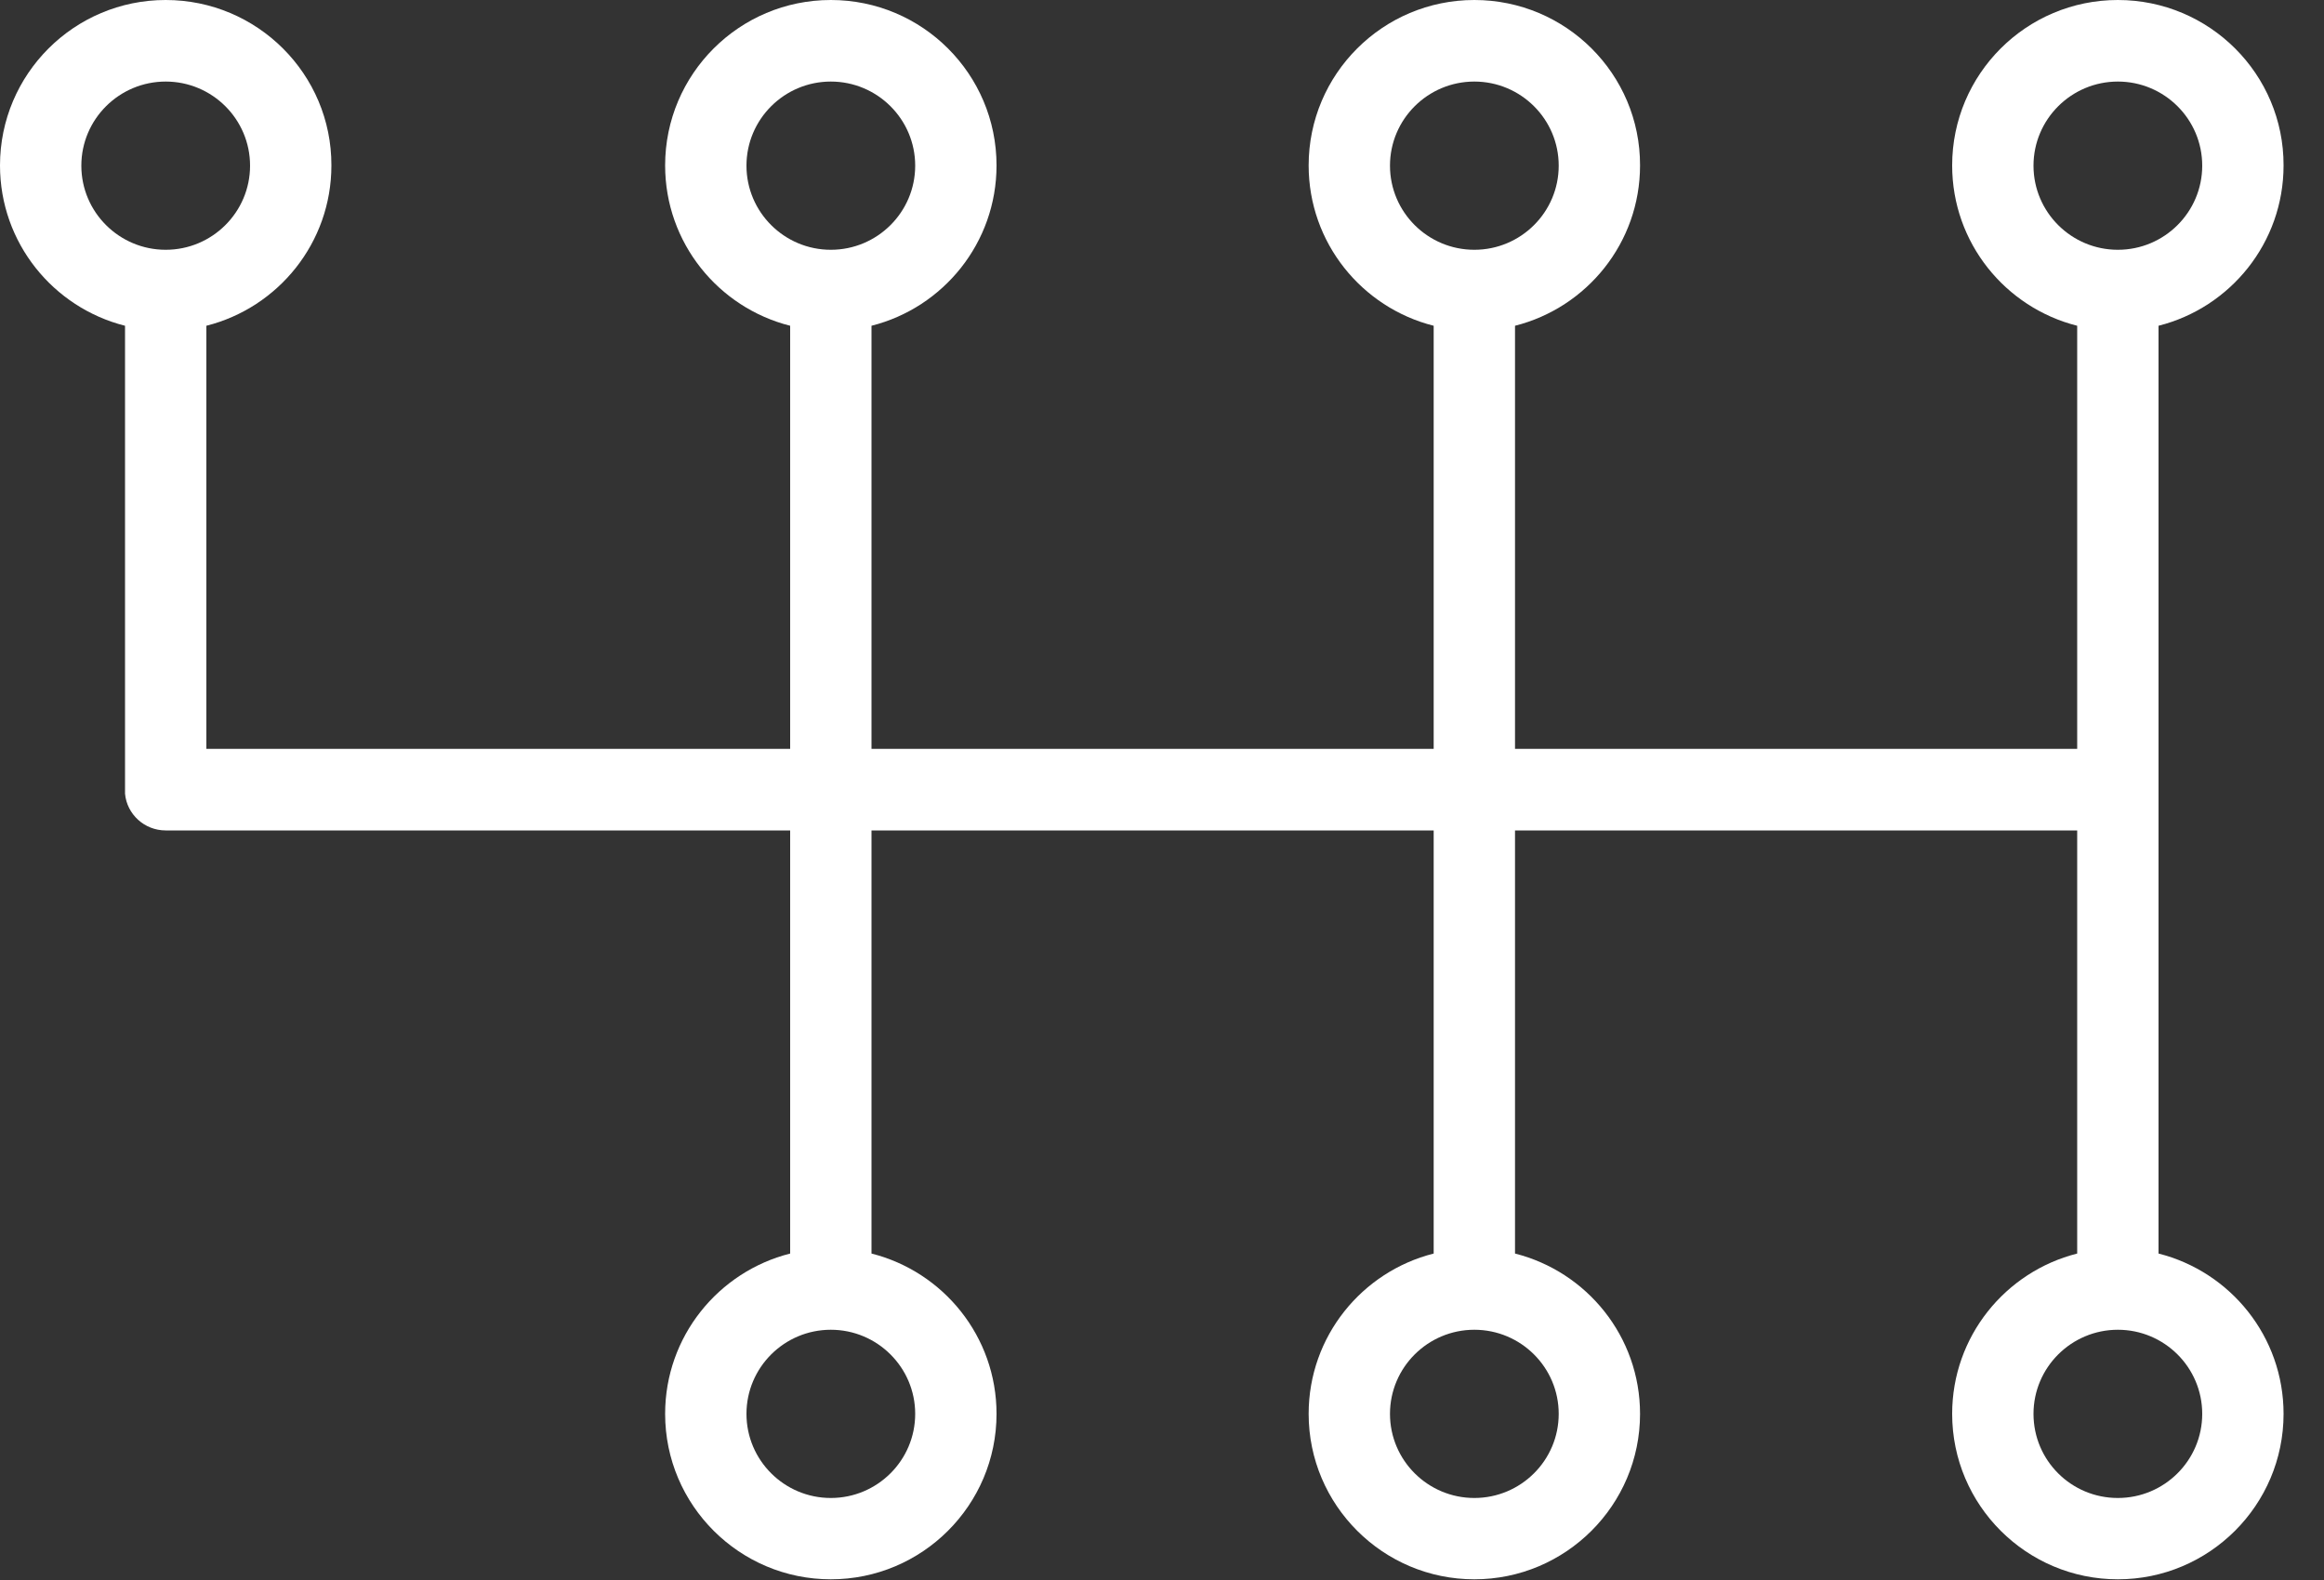 <svg width="50" height="34" viewBox="0 0 50 34" fill="none" xmlns="http://www.w3.org/2000/svg">
<rect x="0" y="0" width="50" height="34" fill="#333333" stroke="none"/>
<path d="M46.44 26.975V7.01C47.985 6.62 49.13 5.225 49.13 3.56C49.135 1.595 47.535 0 45.565 0C43.595 0 42 1.595 42 3.56C42 5.225 43.145 6.62 44.69 7.01V16.115H32.595V7.01C34.14 6.62 35.285 5.225 35.285 3.56C35.29 1.595 33.69 0 31.72 0C29.75 0 28.155 1.595 28.155 3.56C28.155 5.225 29.3 6.62 30.845 7.01V16.115H18.75V7.01C20.295 6.62 21.44 5.225 21.44 3.56C21.44 1.595 19.845 0 17.875 0C15.905 0 14.31 1.595 14.31 3.56C14.31 5.225 15.455 6.62 17 7.01V16.115H4.44V7.01C5.985 6.62 7.13 5.225 7.13 3.56C7.135 1.595 5.535 0 3.565 0C1.595 0 0 1.595 0 3.56C0 5.225 1.145 6.62 2.69 7.01V17.08C2.73 17.52 3.105 17.87 3.565 17.87C3.58 17.87 3.59 17.87 3.605 17.87C3.62 17.87 3.63 17.87 3.645 17.87H17V26.975C15.455 27.365 14.31 28.76 14.31 30.425C14.31 32.39 15.91 33.985 17.875 33.985C19.84 33.985 21.44 32.39 21.44 30.425C21.44 28.76 20.295 27.365 18.75 26.975V17.87H30.845V26.975C29.3 27.365 28.155 28.76 28.155 30.425C28.155 32.39 29.755 33.985 31.72 33.985C33.685 33.985 35.285 32.39 35.285 30.425C35.285 28.76 34.14 27.365 32.595 26.975V17.87H44.69V26.975C43.145 27.365 42 28.76 42 30.425C42 32.39 43.6 33.985 45.565 33.985C47.53 33.985 49.13 32.39 49.13 30.425C49.13 28.76 47.985 27.365 46.44 26.975ZM29.905 3.565C29.905 2.565 30.72 1.755 31.72 1.755C32.72 1.755 33.535 2.565 33.535 3.565C33.535 4.565 32.72 5.375 31.72 5.375C30.72 5.375 29.905 4.565 29.905 3.565ZM16.06 3.565C16.06 2.565 16.875 1.755 17.875 1.755C18.875 1.755 19.69 2.565 19.69 3.565C19.69 4.565 18.875 5.375 17.875 5.375C16.875 5.375 16.06 4.565 16.06 3.565ZM1.75 3.565C1.75 2.565 2.565 1.755 3.565 1.755C4.565 1.755 5.38 2.565 5.38 3.565C5.38 4.565 4.565 5.375 3.565 5.375C2.565 5.375 1.75 4.565 1.75 3.565ZM19.69 30.425C19.69 31.425 18.875 32.235 17.875 32.235C16.875 32.235 16.06 31.425 16.06 30.425C16.06 29.425 16.875 28.615 17.875 28.615C18.875 28.615 19.69 29.425 19.69 30.425ZM33.535 30.425C33.535 31.425 32.72 32.235 31.72 32.235C30.72 32.235 29.905 31.425 29.905 30.425C29.905 29.425 30.72 28.615 31.72 28.615C32.72 28.615 33.535 29.425 33.535 30.425ZM43.75 3.565C43.75 2.565 44.565 1.755 45.565 1.755C46.565 1.755 47.38 2.565 47.38 3.565C47.38 4.565 46.565 5.375 45.565 5.375C44.565 5.375 43.75 4.565 43.75 3.565ZM45.565 32.235C44.56 32.235 43.75 31.425 43.75 30.425C43.75 29.425 44.565 28.615 45.565 28.615C46.565 28.615 47.38 29.425 47.38 30.425C47.38 31.425 46.565 32.235 45.565 32.235Z" fill="white"/>
</svg>
